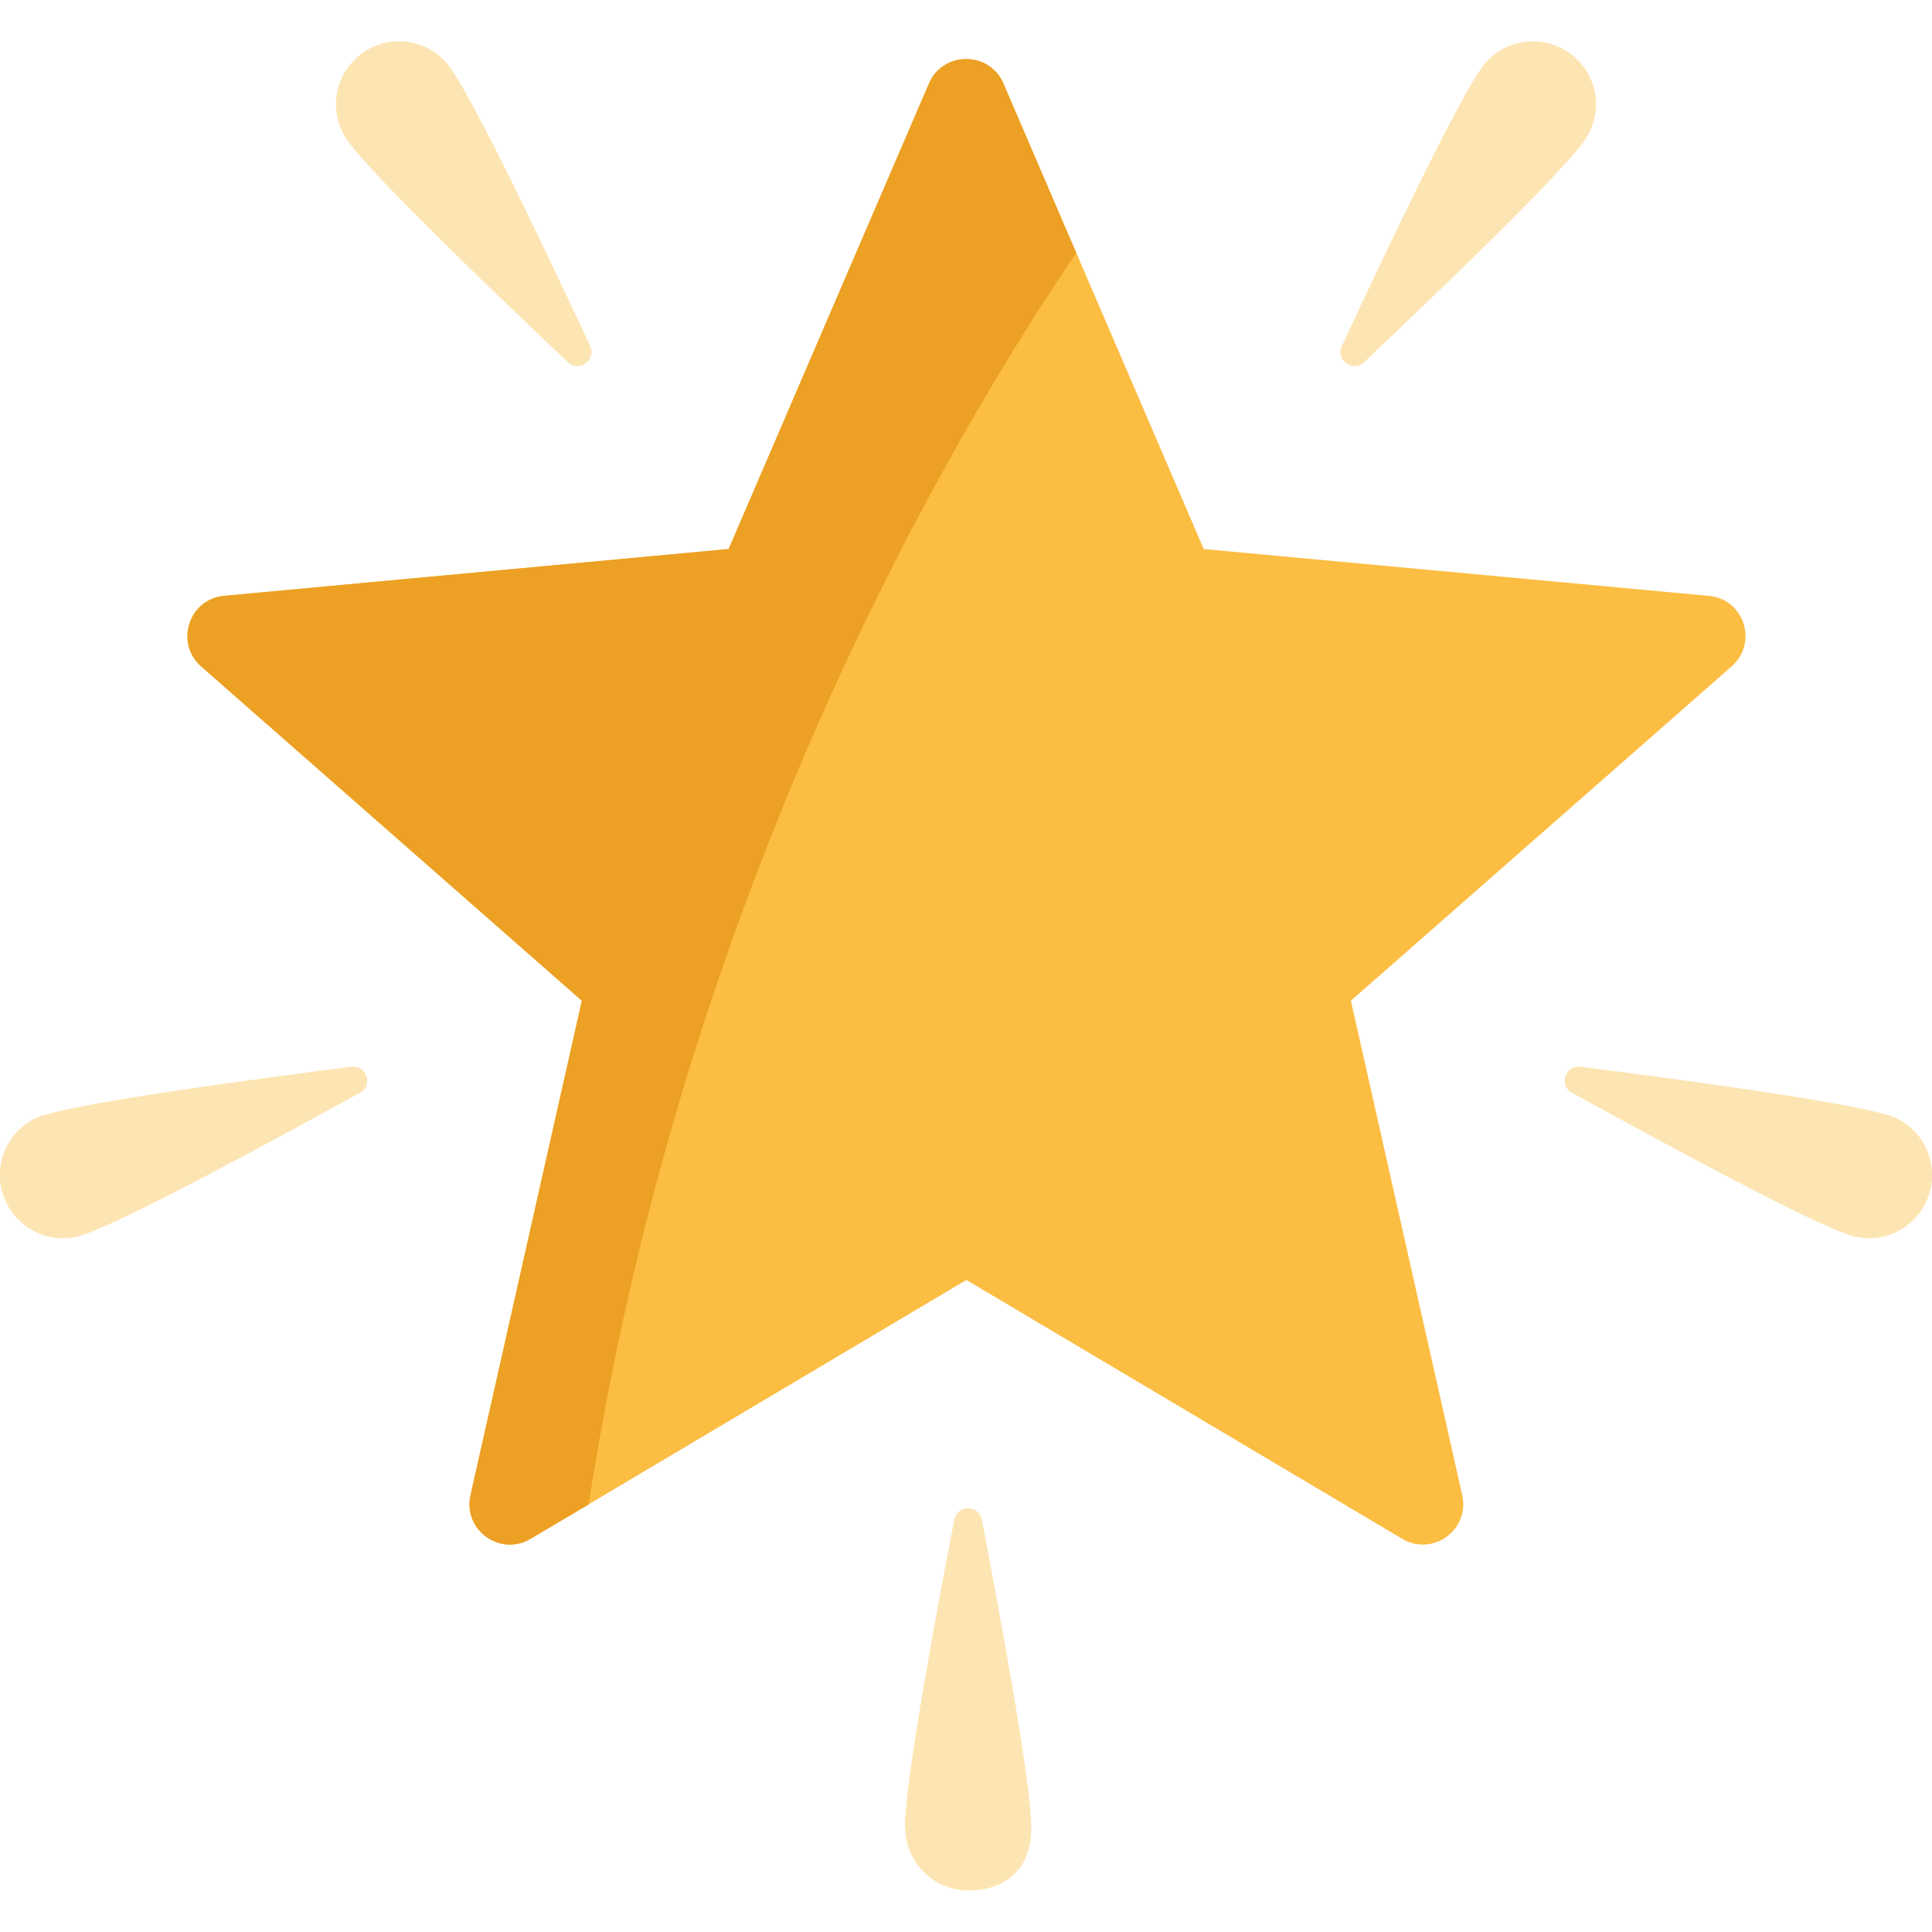 <?xml version="1.0" encoding="UTF-8"?>
<svg id="Capa_1" xmlns="http://www.w3.org/2000/svg" version="1.1" xmlns:xlink="http://www.w3.org/1999/xlink" viewBox="0 0 512 512">
  <!-- Generator: Adobe Illustrator 29.3.0, SVG Export Plug-In . SVG Version: 2.1.0 Build 146)  -->
  <defs>
    <style>
      .st0 {
        fill: #fbbd42;
      }

      .st1 {
        fill: #eca024;
      }

      .st2 {
        fill: #fde5b3;
      }
    </style>
  </defs>
  <path class="st0" d="M452.7,157.9l-133.7-12.4-53.1-123.4c-3.7-8.6-16-8.6-19.7,0l-53.1,123.4-133.7,12.4c-9.4.9-13.1,12.5-6.1,18.7l100.9,88.6-29.5,131c-2.1,9.2,7.8,16.4,15.9,11.6l115.5-68.6,115.5,68.6c8.1,4.8,18-2.4,15.9-11.6l-29.5-131,100.9-88.6c7.1-6.2,3.3-17.9-6.1-18.7Z"/>
  <g>
    <path class="st2" d="M119.3,17.9c6.8,9.5,26.1,50.1,37.1,73.8,1.7,3.7-2.9,7.1-5.9,4.3-19-18-51.5-49.1-58.3-58.6-5.4-7.5-3.7-17.9,3.8-23.3,7.5-5.4,17.9-3.7,23.3,3.8Z"/>
    <path class="st2" d="M392.7,17.9c-6.8,9.5-26.1,50.1-37.1,73.8-1.7,3.7,2.9,7.1,5.9,4.3,19-18,51.5-49.1,58.3-58.6,5.4-7.5,3.7-17.9-3.8-23.3-7.5-5.4-17.9-3.7-23.3,3.8Z"/>
    <path class="st2" d="M500.5,295.6c-11.1-3.6-55.7-9.6-81.6-12.9-4.1-.5-5.9,5-2.3,6.9,22.9,12.6,62.4,34.1,73.5,37.7,8.8,2.9,18.2-1.9,21.1-10.7,2.9-8.8-1.9-18.2-10.7-21.1Z"/>
    <path class="st2" d="M11.5,295.6c11.1-3.6,55.7-9.6,81.6-12.9,4.1-.5,5.9,5,2.3,6.9-22.9,12.6-62.4,34.1-73.5,37.7-8.8,2.9-18.2-1.9-21.1-10.7s1.9-18.2,10.7-21.1Z"/>
    <path class="st2" d="M239.8,484.3c0-11.7,8.1-55.9,13.1-81.6.8-4,6.5-4,7.3,0,4.9,25.7,13.1,69.9,13.1,81.6s-7.5,16.7-16.7,16.7c-9.2,0-16.7-7.5-16.7-16.7Z"/>
  </g>
  <path class="st1" d="M285.2,67l-19.3-44.9c-3.7-8.6-16-8.6-19.7,0l-53.1,123.4-133.7,12.4c-9.4.9-13.1,12.5-6.1,18.7l100.9,88.6-29.5,131c-2.1,9.2,7.8,16.4,15.9,11.6l15.4-9.1c25.2-163.1,96-282.9,129.3-331.8Z"/>
</svg>